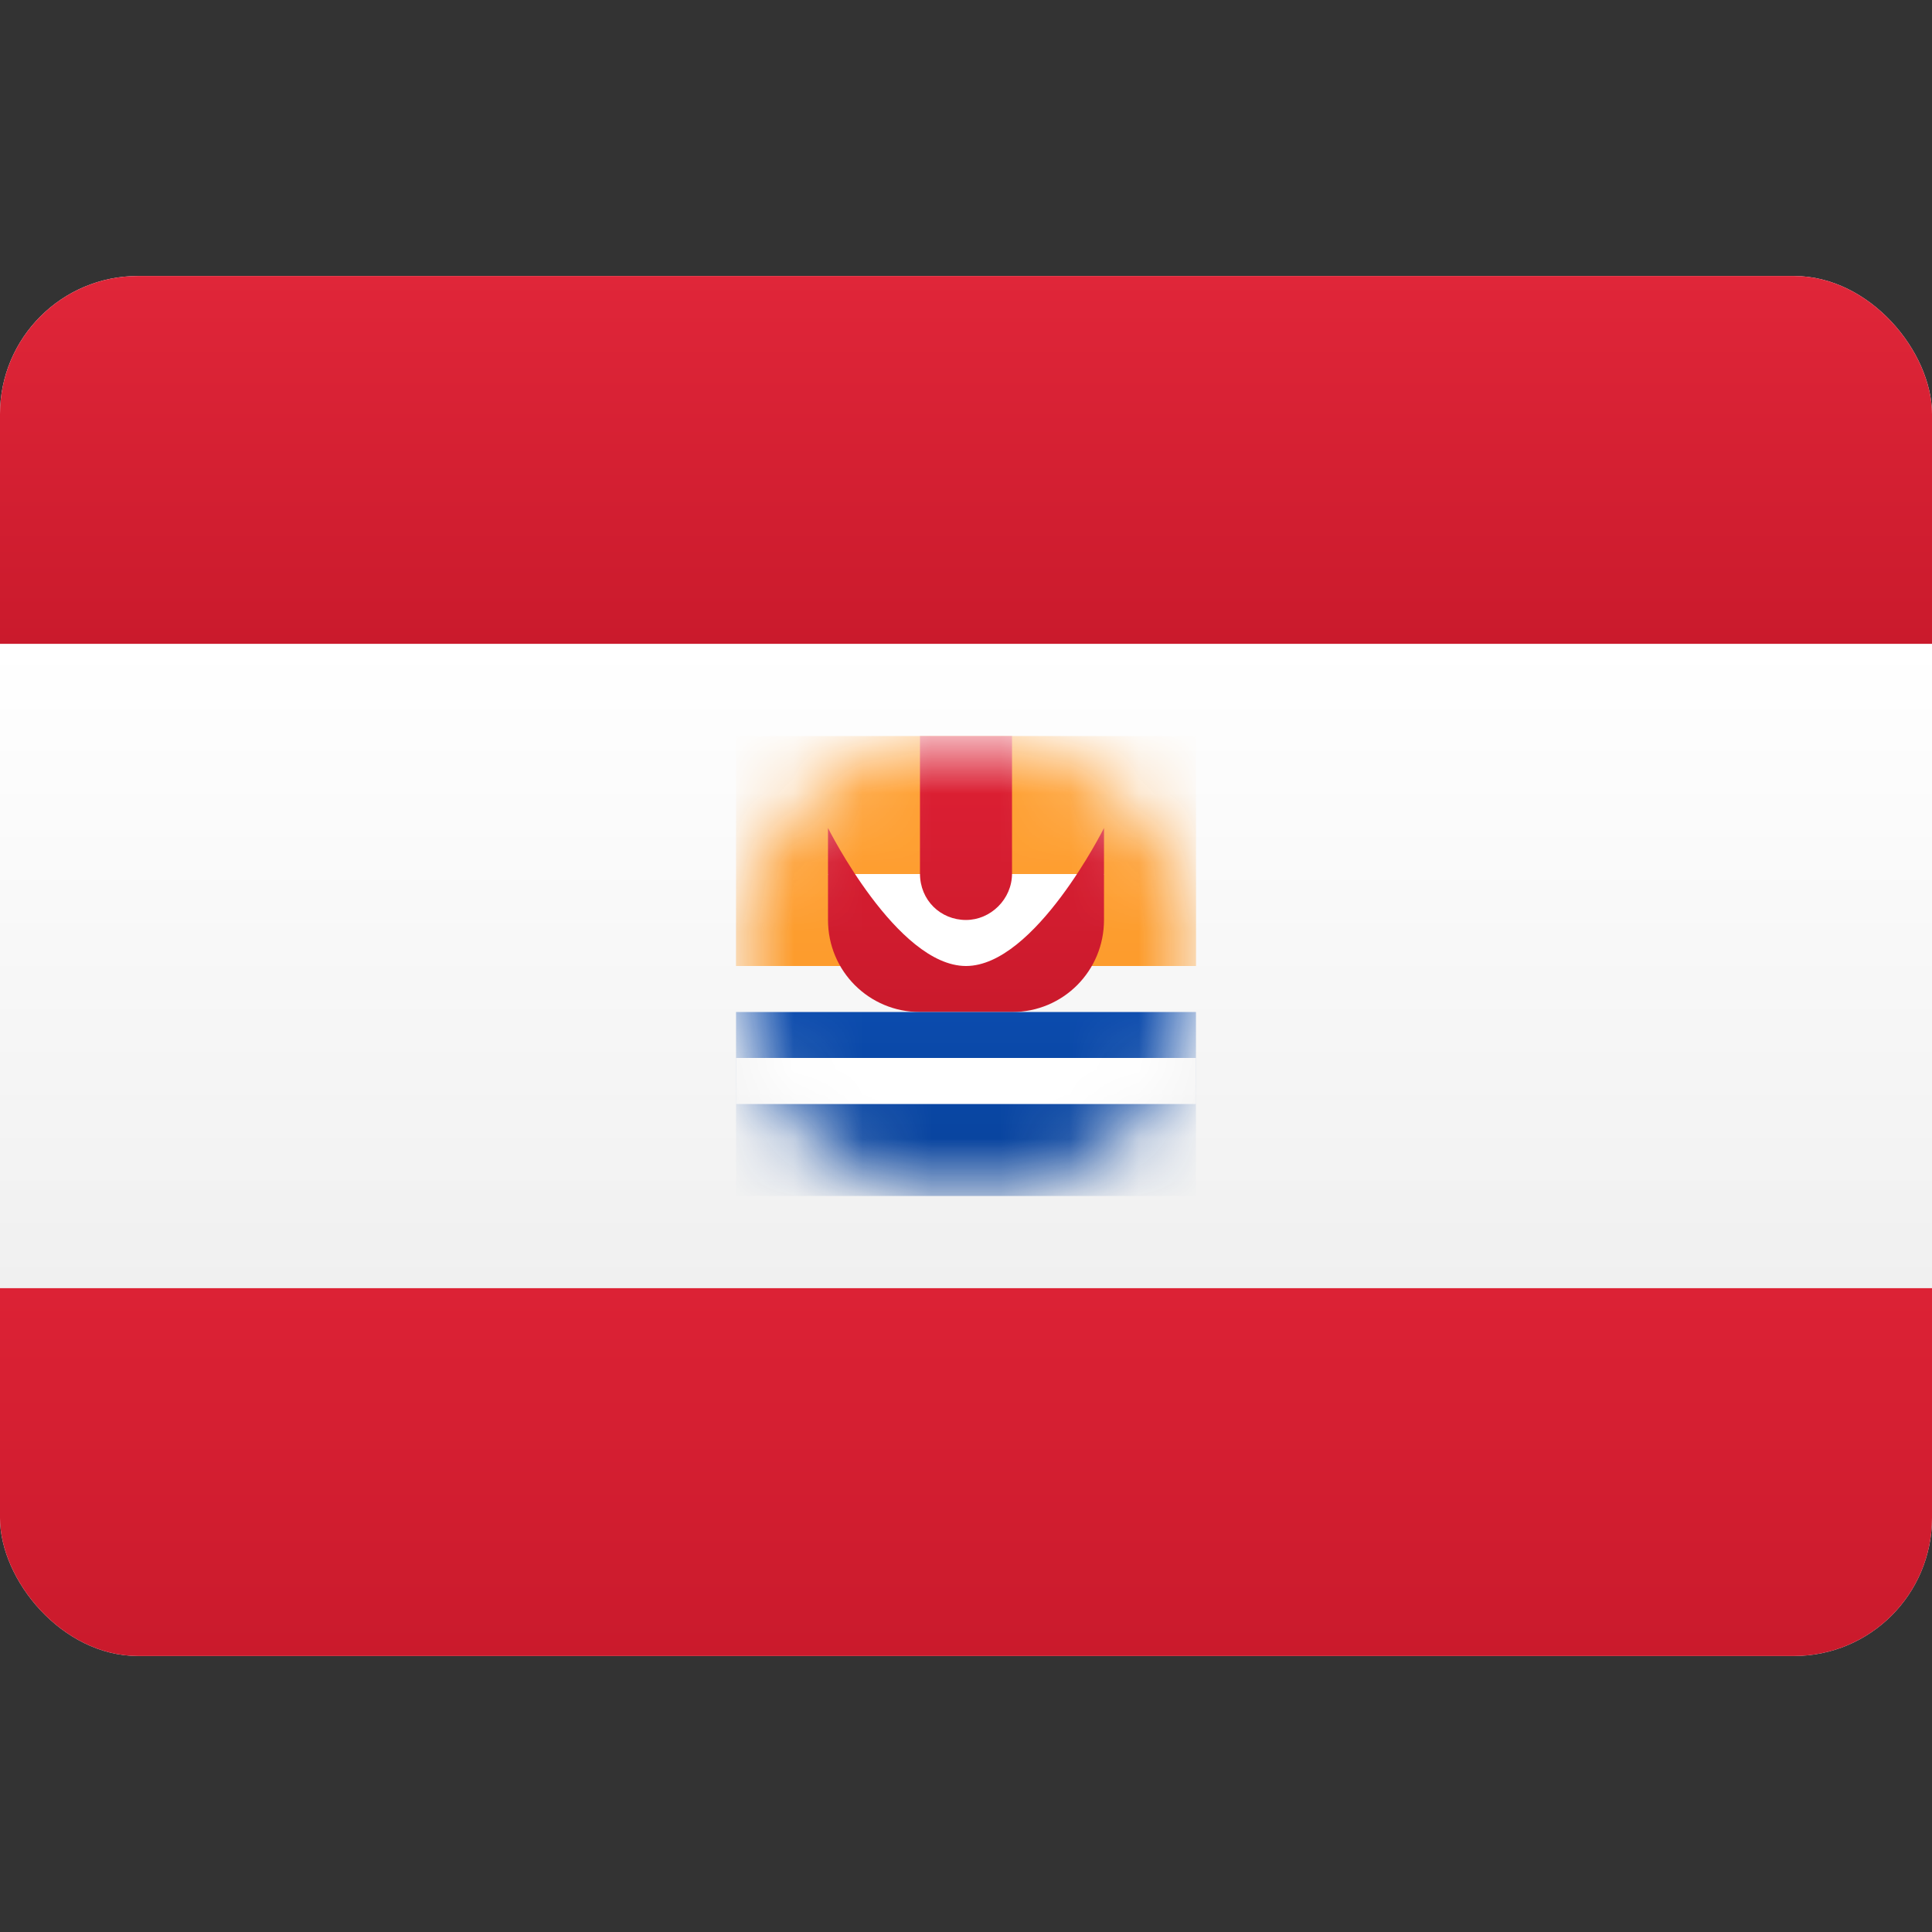 <svg xmlns="http://www.w3.org/2000/svg" width="800px" height="800px" viewBox="0 -4 28 28" fill="none"><rect x="0" y="-4" width="28" height="28" fill="#333333" stroke="none"/><g clip-path="url(#clip0_1310_8644)"><path d="M28 0H0V20H28V0Z" fill="url(#paint0_linear_1310_8644)"></path><path d="M28 0H0V5.333H28V0Z" fill="url(#paint1_linear_1310_8644)"></path><path d="M28 14.667H0V20H28V14.667Z" fill="url(#paint2_linear_1310_8644)"></path><path d="M28 5.333H0V14.667H28V5.333Z" fill="url(#paint3_linear_1310_8644)"></path><mask id="mask0_1310_8644" style="mask-type:alpha" maskUnits="userSpaceOnUse" x="10" y="6" width="8" height="8"><path d="M14 13.333C15.841 13.333 17.334 11.841 17.334 10C17.334 8.159 15.841 6.667 14 6.667C12.159 6.667 10.667 8.159 10.667 10C10.667 11.841 12.159 13.333 14 13.333Z" fill="white"></path></mask><g mask="url(#mask0_1310_8644)"><path d="M17.334 6.667H10.667V10H17.334V6.667Z" fill="url(#paint4_linear_1310_8644)"></path><path fill-rule="evenodd" clip-rule="evenodd" d="M12 8.667H16L15.333 10H12.667L12 8.667Z" fill="white"></path><path fill-rule="evenodd" clip-rule="evenodd" d="M13.333 6.667H14.667V8.66C14.667 9.032 14.357 9.333 14 9.333C13.632 9.333 13.333 9.048 13.333 8.66V6.667ZM12 8C12 8 13 10 14 10C15 10 16 8 16 8V9.333C16 10.07 15.41 10.667 14.668 10.667H13.332C12.596 10.667 12 10.075 12 9.333V8Z" fill="url(#paint5_linear_1310_8644)"></path><path d="M17.333 10.667H10.667V13.333H17.333V10.667Z" fill="url(#paint6_linear_1310_8644)"></path><path fill-rule="evenodd" clip-rule="evenodd" d="M10.667 11.333H17.333V12H10.667V11.333Z" fill="white"></path></g></g><defs><linearGradient id="paint0_linear_1310_8644" x1="14" y1="0" x2="14" y2="20" gradientUnits="userSpaceOnUse"><stop stop-color="white"></stop><stop offset="1" stop-color="#F0F0F0"></stop></linearGradient><linearGradient id="paint1_linear_1310_8644" x1="14" y1="0" x2="14" y2="5.333" gradientUnits="userSpaceOnUse"><stop stop-color="#E02639"></stop><stop offset="1" stop-color="#CA1A2C"></stop></linearGradient><linearGradient id="paint2_linear_1310_8644" x1="14" y1="14.667" x2="14" y2="20" gradientUnits="userSpaceOnUse"><stop stop-color="#DC2235"></stop><stop offset="1" stop-color="#CA1A2C"></stop></linearGradient><linearGradient id="paint3_linear_1310_8644" x1="14" y1="5.333" x2="14" y2="14.667" gradientUnits="userSpaceOnUse"><stop stop-color="white"></stop><stop offset="1" stop-color="#F0F0F0"></stop></linearGradient><linearGradient id="paint4_linear_1310_8644" x1="14" y1="6.667" x2="14" y2="10" gradientUnits="userSpaceOnUse"><stop stop-color="#FFA135"></stop><stop offset="1" stop-color="#FD9C2D"></stop></linearGradient><linearGradient id="paint5_linear_1310_8644" x1="14" y1="6.667" x2="14" y2="10.667" gradientUnits="userSpaceOnUse"><stop stop-color="#DF2034"></stop><stop offset="1" stop-color="#CA1A2C"></stop></linearGradient><linearGradient id="paint6_linear_1310_8644" x1="14" y1="10.667" x2="14" y2="13.333" gradientUnits="userSpaceOnUse"><stop stop-color="#0B4BAD"></stop><stop offset="1" stop-color="#08429A"></stop></linearGradient><clipPath id="clip0_1310_8644"><rect width="28" height="20" rx="2" fill="white"></rect></clipPath></defs></svg>